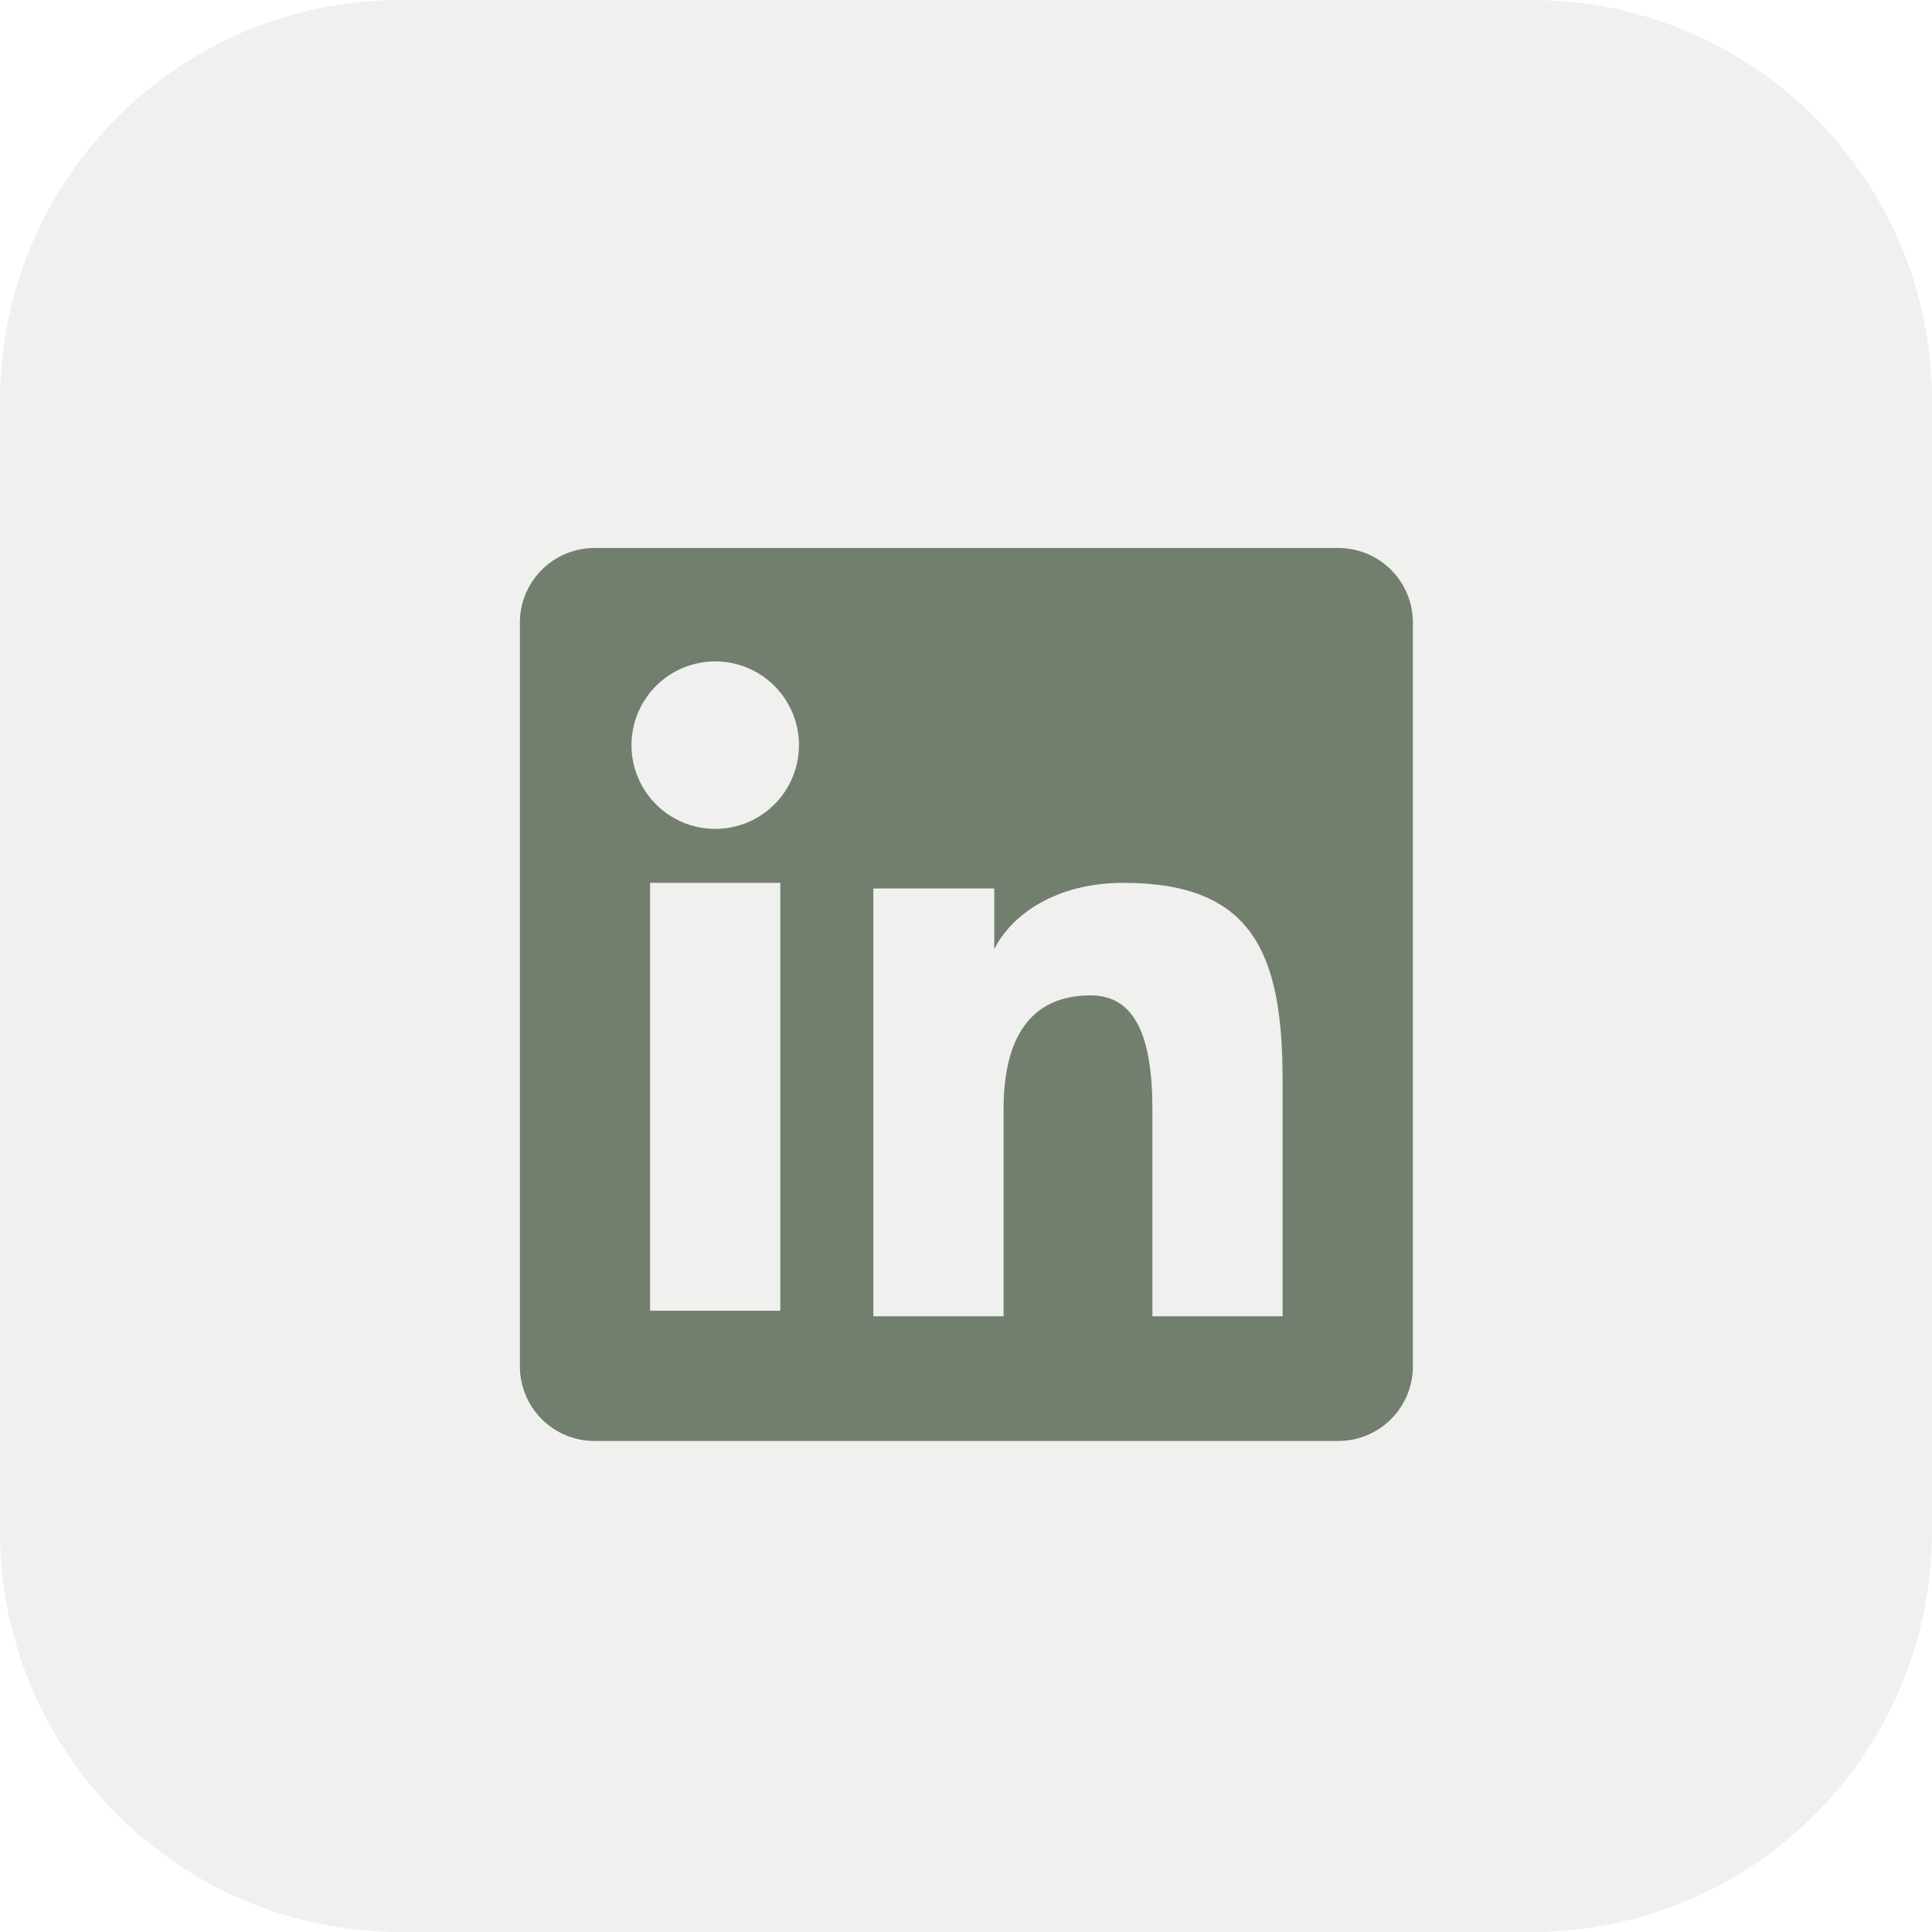 <svg width="275" height="275" viewBox="0 0 275 275" fill="none" xmlns="http://www.w3.org/2000/svg">
<path d="M0 57C0 25.52 25.52 0 57 0H218C249.48 0 275 25.52 275 57V218C275 249.48 249.48 275 218 275H57C25.52 275 0 249.48 0 218V57Z" fill="#F0F1EF"/>
<g filter="url(#filter0_i_3208_16300)">
<path fill-rule="evenodd" clip-rule="evenodd" d="M74 84.62C74 81.803 75.119 79.102 77.11 77.11C79.102 75.119 81.803 74 84.62 74H190.479C191.875 73.998 193.257 74.271 194.547 74.803C195.837 75.336 197.01 76.118 197.997 77.105C198.985 78.091 199.768 79.263 200.302 80.552C200.836 81.841 201.111 83.224 201.11 84.62V190.479C201.112 191.875 200.837 193.258 200.304 194.548C199.771 195.838 198.989 197.01 198.001 197.997C197.015 198.985 195.843 199.768 194.553 200.302C193.263 200.836 191.881 201.111 190.484 201.11H84.62C83.224 201.11 81.843 200.835 80.554 200.301C79.266 199.767 78.094 198.984 77.108 197.997C76.122 197.011 75.34 195.84 74.807 194.55C74.273 193.261 73.999 191.879 74 190.484V84.62ZM124.312 122.464H141.524V131.107C144.009 126.138 150.364 121.666 159.914 121.666C178.225 121.666 182.564 131.563 182.564 149.723V183.361H164.034V153.86C164.034 143.517 161.55 137.682 155.241 137.682C146.488 137.682 142.848 143.974 142.848 153.86V183.361H124.312V122.464ZM92.535 182.569H111.07V121.666H92.535V182.569ZM113.722 101.802C113.757 103.389 113.474 104.967 112.891 106.444C112.308 107.92 111.436 109.265 110.326 110.4C109.216 111.535 107.89 112.436 106.427 113.052C104.964 113.667 103.393 113.984 101.805 113.984C100.218 113.984 98.647 113.667 97.183 113.052C95.72 112.436 94.395 111.535 93.285 110.4C92.175 109.265 91.302 107.92 90.719 106.444C90.136 104.967 89.854 103.389 89.889 101.802C89.957 98.687 91.243 95.723 93.47 93.544C95.698 91.365 98.689 90.145 101.805 90.145C104.921 90.145 107.913 91.365 110.14 93.544C112.368 95.723 113.653 98.687 113.722 101.802Z" fill="#727F6E"/>
</g>
<defs>
<filter id="filter0_i_3208_16300" x="55.855" y="56.645" width="162.703" height="166.702" filterUnits="userSpaceOnUse" color-interpolation-filters="sRGB">
<feFlood flood-opacity="0" result="BackgroundImageFix"/>
<feBlend mode="normal" in="SourceGraphic" in2="BackgroundImageFix" result="shape"/>
<feColorMatrix in="SourceAlpha" type="matrix" values="0 0 0 0 0 0 0 0 0 0 0 0 0 0 0 0 0 0 127 0" result="hardAlpha"/>
<feOffset dy="4"/>
<feGaussianBlur stdDeviation="7.5"/>
<feComposite in2="hardAlpha" operator="arithmetic" k2="-1" k3="1"/>
<feColorMatrix type="matrix" values="0 0 0 0 0 0 0 0 0 0 0 0 0 0 0 0 0 0 0.2 0"/>
<feBlend mode="normal" in2="shape" result="effect1_innerShadow_3208_16300"/>
</filter>
</defs>
</svg>
